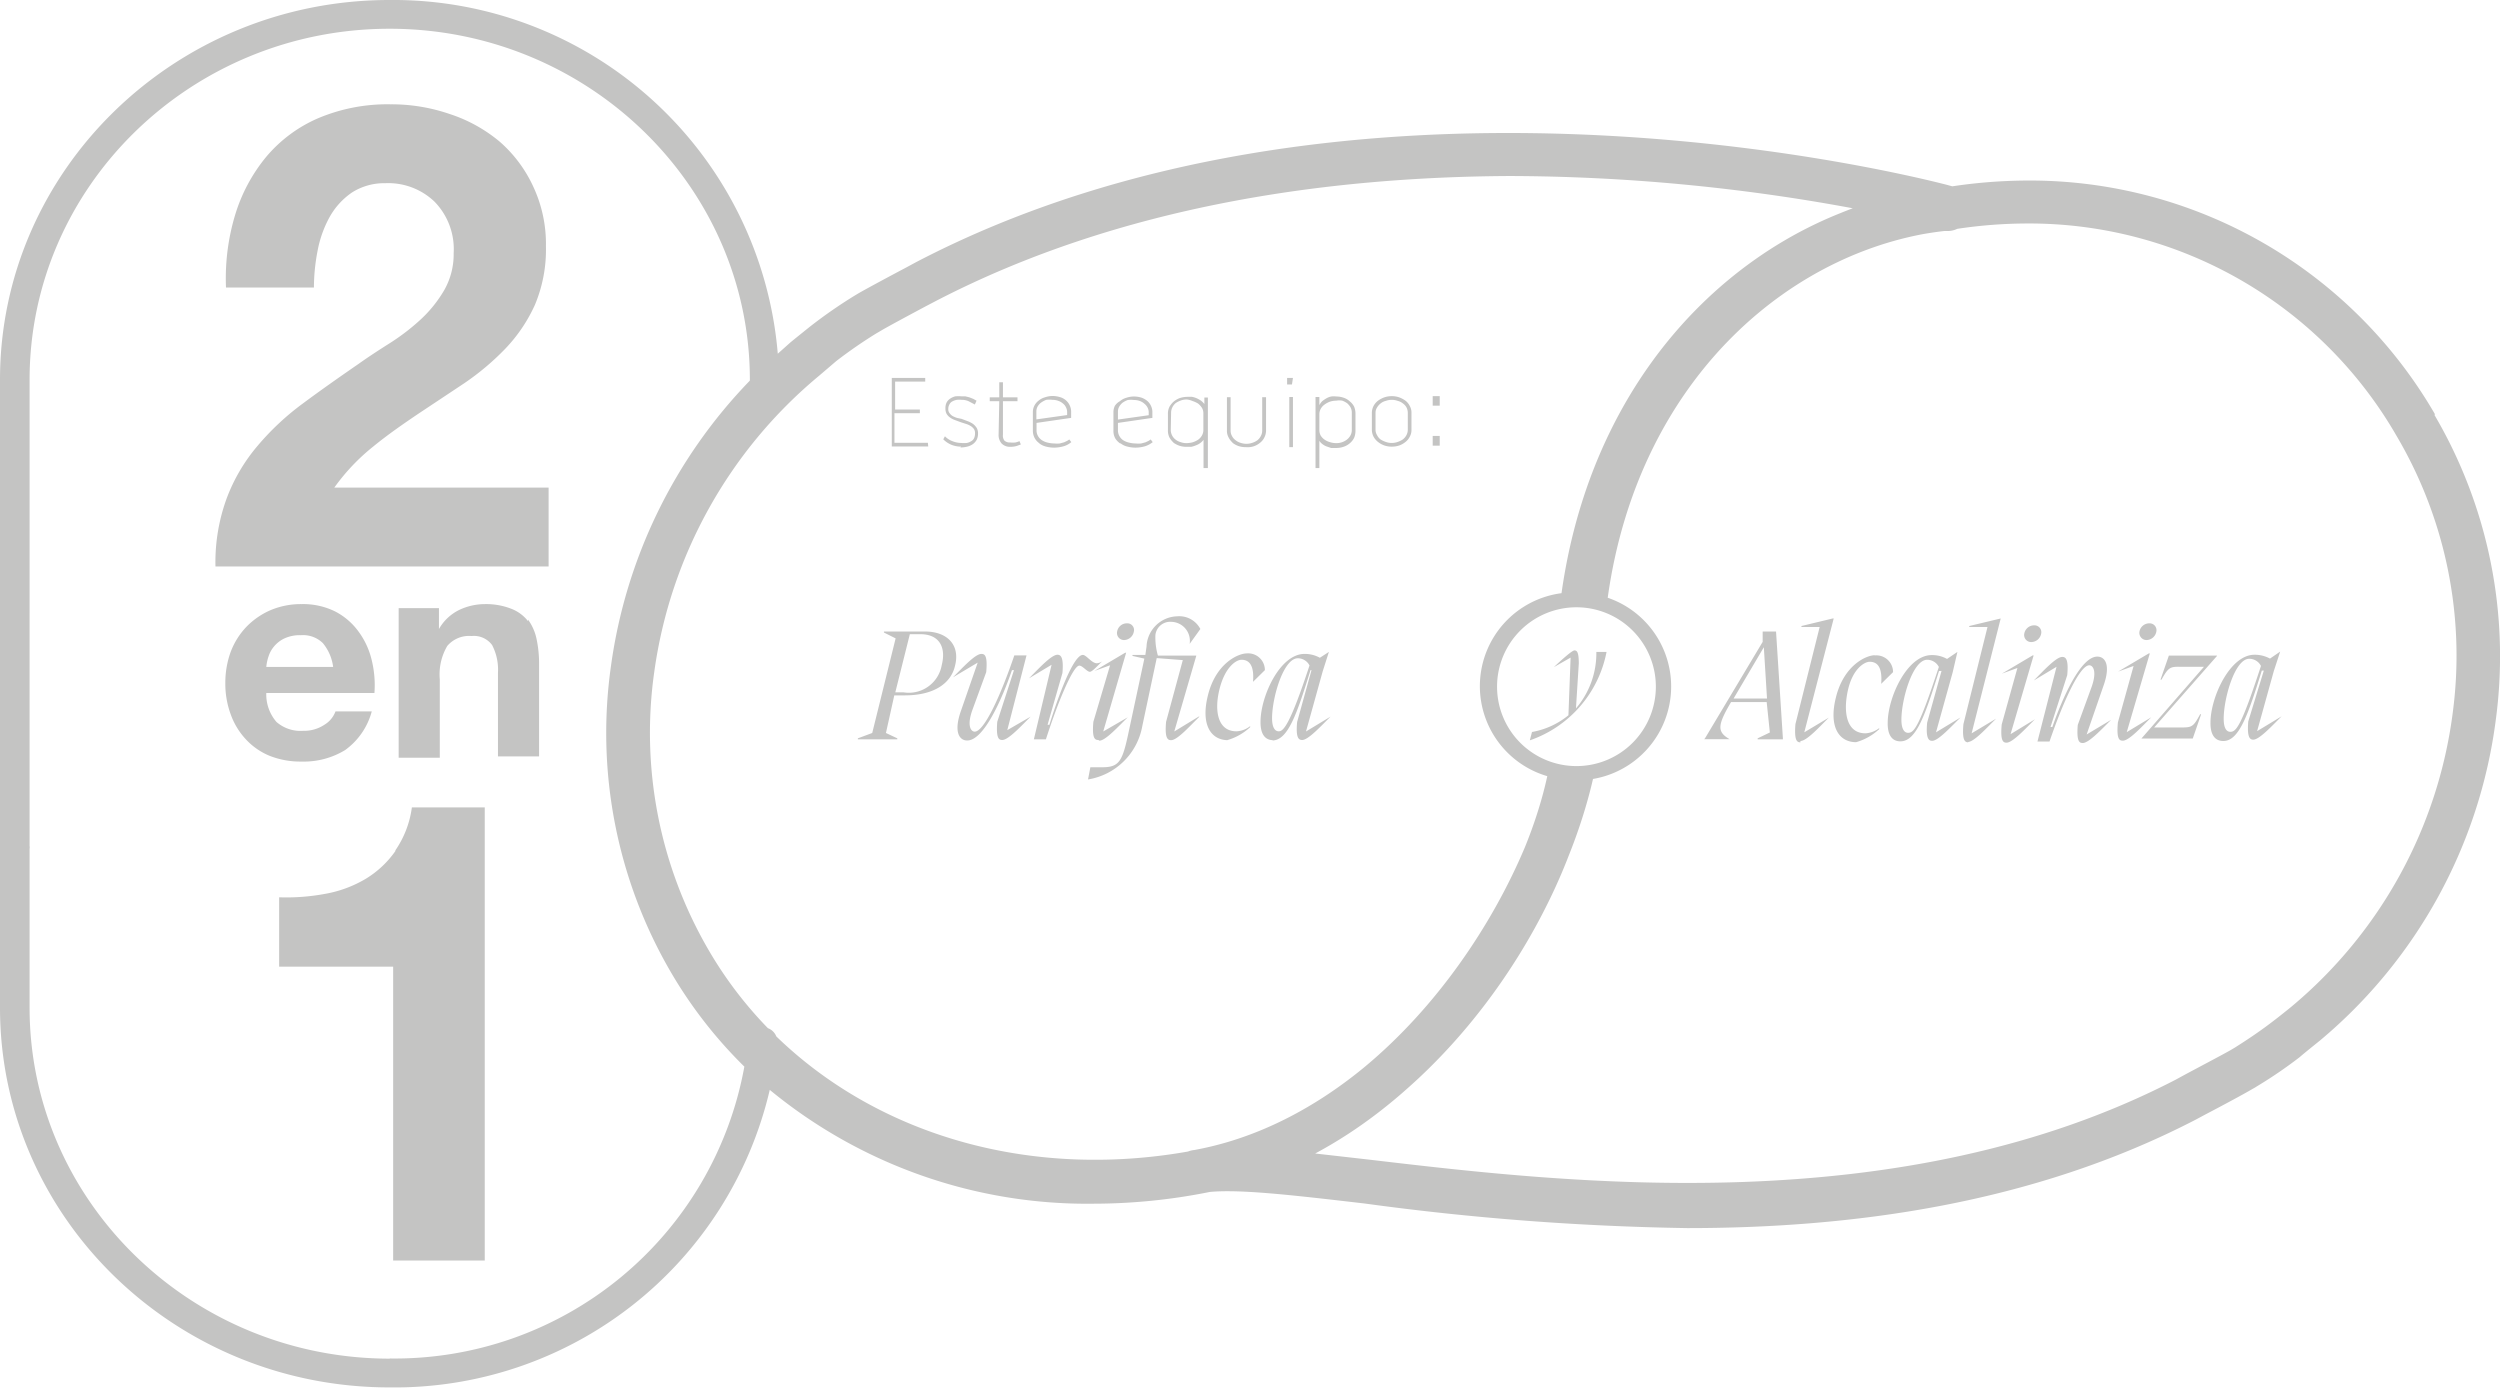 <svg xmlns="http://www.w3.org/2000/svg" viewBox="0 0 149.56 83.02"><defs><style>.cls-1{fill:#c4c4c3;}</style></defs><g id="Capa_2" data-name="Capa 2"><g id="Capa_1-2" data-name="Capa 1"><path class="cls-1" d="M145.63,24.81a28.51,28.51,0,0,1,3.68,18.24A30,30,0,0,1,138.8,62.24c-.17.14-1,.8-1.22,1A27.23,27.23,0,0,1,135,65a2.34,2.34,0,0,1-.22.13c-.59.35-2,1.1-2.86,1.55l-.56.3c-9.82,5.09-20.67,6.49-30.43,6.49A160.28,160.28,0,0,1,81.65,72c-4.48-.52-8-.94-9.75-.63h0a1.31,1.31,0,1,1-.46-2.57h0c11-2,19.35-13.77,21.17-22.58a4.09,4.09,0,0,0,1,.11,5.54,5.54,0,0,0,1.4-.23c.11,0,.2-.07.31-.1-1.39,8-7.66,18.24-16.7,23l3.34.38c11.87,1.4,31.72,3.74,48.2-4.79l.55-.3c.82-.44,2.21-1.17,2.72-1.46l.27-.16c.81-.51,1.62-1.06,2.34-1.62.19-.14.93-.73,1.07-.85a27.45,27.45,0,0,0,9.62-17.54,25.88,25.88,0,0,0-3.35-16.57,25.36,25.36,0,0,0-22.08-12.72,28.42,28.42,0,0,0-4.21.32,1.32,1.32,0,0,1-.56.13h0l-.21,0C107.05,14.86,97.75,22.69,96,36c-.13,0-.25-.11-.38-.15a5.79,5.79,0,0,0-2.23-.17c2-14.78,12.49-23.41,22.88-24.45a31.08,31.08,0,0,1,5.07-.43,28,28,0,0,1,24.34,14M55.51,26.49h-2V24.72h1.52V24.5H53.55V22.83h1.8v-.22h-2v4.1h2.18Zm1.94.28a1.77,1.77,0,0,0,.41-.05,1,1,0,0,0,.34-.15.82.82,0,0,0,.23-.26.86.86,0,0,0,.08-.38.67.67,0,0,0-.08-.33,1,1,0,0,0-.22-.24,1.51,1.51,0,0,0-.31-.16l-.37-.14L57.25,25a1.56,1.56,0,0,1-.26-.11.59.59,0,0,1-.18-.17.36.36,0,0,1-.08-.24.54.54,0,0,1,.06-.27A.41.41,0,0,1,57,24a.85.85,0,0,1,.24-.08,1.37,1.37,0,0,1,.29,0,1,1,0,0,1,.41.08l.38.2.1-.23-.2-.11-.23-.09-.24-.06-.22,0a2.33,2.33,0,0,0-.38,0,1,1,0,0,0-.31.14.66.66,0,0,0-.21.23.75.75,0,0,0-.07.35.67.67,0,0,0,.07.33.73.73,0,0,0,.21.22,1.13,1.13,0,0,0,.29.15l.35.13.31.1a1.11,1.11,0,0,1,.27.12.7.7,0,0,1,.2.18.42.42,0,0,1,.07.26.67.67,0,0,1-.06.3.39.39,0,0,1-.18.18.67.67,0,0,1-.26.1,1.69,1.69,0,0,1-.33,0,1.48,1.48,0,0,1-.53-.11,1.21,1.21,0,0,1-.44-.29l-.1.18a1.46,1.46,0,0,0,.49.33,1.58,1.58,0,0,0,.58.11M59.74,26a.76.76,0,0,0,.18.53.69.69,0,0,0,.52.2,1.35,1.35,0,0,0,.38-.05l.25-.09-.08-.2a1.35,1.35,0,0,1-.24.08,1.45,1.45,0,0,1-.32,0,.46.46,0,0,1-.35-.12A.52.52,0,0,1,60,26V24h.87v-.23H60v-.9h-.22v.9h-.57V24h.57Zm2.44.52a.92.92,0,0,1-.28-.31.94.94,0,0,1-.11-.45V24.65a.85.85,0,0,1,.09-.38.89.89,0,0,1,.25-.3,1,1,0,0,1,.38-.2,1.39,1.39,0,0,1,.46-.08,1.52,1.52,0,0,1,.45.07.91.91,0,0,1,.66.89V25l-2.07.3v.44a.68.68,0,0,0,.09.35.72.72,0,0,0,.24.25,1.05,1.05,0,0,0,.34.14,1.75,1.75,0,0,0,.4.05,1.58,1.58,0,0,0,.32,0l.26-.07.19-.09.12-.08.12.16a1.24,1.24,0,0,1-.47.25,2.14,2.14,0,0,1-.54.08,1.93,1.93,0,0,1-.49-.06,1.11,1.11,0,0,1-.41-.19M62,25.09l1.84-.26v-.17a.59.59,0,0,0-.07-.29.58.58,0,0,0-.18-.23.85.85,0,0,0-.28-.16,1,1,0,0,0-.35-.06,1.5,1.5,0,0,0-.37,0,1.43,1.43,0,0,0-.3.16.76.76,0,0,0-.21.23.6.6,0,0,0-.08.29Zm5,1.43a1,1,0,0,1-.29-.31.93.93,0,0,1-.1-.45V24.65a.85.85,0,0,1,.09-.38A.89.89,0,0,1,67,24a1,1,0,0,1,.37-.2,1.5,1.5,0,0,1,.47-.08,1.52,1.52,0,0,1,.45.07,1.1,1.1,0,0,1,.35.2.84.84,0,0,1,.22.3.85.85,0,0,1,.08.39V25l-2.06.3v.44a.68.68,0,0,0,.09.35.69.69,0,0,0,.23.25,1.11,1.11,0,0,0,.35.14,1.67,1.67,0,0,0,.39.05,1.69,1.69,0,0,0,.33,0l.26-.07.19-.09.12-.08.12.16a1.41,1.41,0,0,1-.47.25,2.15,2.15,0,0,1-.55.08,1.86,1.86,0,0,1-.48-.06,1,1,0,0,1-.41-.19m-.17-1.43,1.84-.26v-.17a.59.59,0,0,0-.07-.29.71.71,0,0,0-.19-.23.81.81,0,0,0-.27-.16,1,1,0,0,0-.35-.06,1.44,1.44,0,0,0-.37,0,1.29,1.29,0,0,0-.31.16.87.87,0,0,0-.2.23.6.6,0,0,0-.08.29Zm3.34,1.39a1.18,1.18,0,0,1-.26-.32.93.93,0,0,1-.09-.42v-1a.91.91,0,0,1,.09-.41,1.18,1.18,0,0,1,.26-.32,1.23,1.23,0,0,1,.37-.21,1.62,1.62,0,0,1,.44-.07l.28,0a1.4,1.4,0,0,1,.29.09,2,2,0,0,1,.25.14,1.26,1.26,0,0,1,.2.2v-.39h.21V28H72V26.31a.86.86,0,0,1-.19.19.94.94,0,0,1-.26.14,1.4,1.4,0,0,1-.29.09l-.28,0a1.31,1.31,0,0,1-.44-.07,1.46,1.46,0,0,1-.37-.2m-.13-.74a.73.73,0,0,0,.08.33.72.72,0,0,0,.21.25.85.85,0,0,0,.3.15,1,1,0,0,0,.35.06,1.57,1.57,0,0,0,.37-.05,1.35,1.35,0,0,0,.32-.15.78.78,0,0,0,.23-.25.64.64,0,0,0,.09-.34v-1a.63.63,0,0,0-.09-.33,1.09,1.09,0,0,0-.23-.25,1.66,1.66,0,0,0-.33-.15A1.13,1.13,0,0,0,71,23.9a1,1,0,0,0-.36.06,1.4,1.4,0,0,0-.3.15.79.79,0,0,0-.2.25.73.73,0,0,0-.08.33Zm3.67.75a1.23,1.23,0,0,0,.37.21,1.33,1.33,0,0,0,.45.07A1.21,1.21,0,0,0,75,26.7a1.17,1.17,0,0,0,.38-.21.9.9,0,0,0,.26-.32.92.92,0,0,0,.1-.41v-2h-.23v2a.66.66,0,0,1-.08.32.75.75,0,0,1-.21.26,1.05,1.05,0,0,1-.3.15,1.07,1.07,0,0,1-.35.06,1.09,1.09,0,0,1-.36-.06.87.87,0,0,1-.3-.16.72.72,0,0,1-.21-.25.66.66,0,0,1-.08-.32v-2h-.22v2a.8.8,0,0,0,.1.41,1,1,0,0,0,.25.32m3.6-3.88H77V23h.29Zm0,1.14h-.22v3h.22ZM78.93,28H78.7V23.75h.23v.49A.87.87,0,0,1,79.1,24a2.2,2.2,0,0,1,.25-.17.92.92,0,0,1,.29-.11,1,1,0,0,1,.3,0,1.34,1.34,0,0,1,.46.08,1,1,0,0,1,.36.22.93.93,0,0,1,.25.31,1.1,1.1,0,0,1,.08.4v1.06a1.1,1.1,0,0,1-.08.4,1,1,0,0,1-.25.32,1.07,1.07,0,0,1-.36.21,1.34,1.34,0,0,1-.46.08l-.31,0-.29-.1a1,1,0,0,1-.25-.15.67.67,0,0,1-.16-.18Zm0-2.27a.7.7,0,0,0,.08.33.87.87,0,0,0,.23.24,1.05,1.05,0,0,0,.32.15,1.21,1.21,0,0,0,.38.06,1,1,0,0,0,.36-.06,1,1,0,0,0,.3-.17.82.82,0,0,0,.2-.25.67.67,0,0,0,.07-.31V24.7a.68.68,0,0,0-.07-.32,1,1,0,0,0-.2-.25,1.22,1.22,0,0,0-.3-.16,1,1,0,0,0-.36,0,1.21,1.21,0,0,0-.38.06,1.32,1.32,0,0,0-.33.18.75.75,0,0,0-.22.25.67.67,0,0,0-.08.3Zm3.51.71a1,1,0,0,1-.27-.32.93.93,0,0,1-.1-.42v-1a.92.92,0,0,1,.1-.41,1,1,0,0,1,.27-.32,1.52,1.52,0,0,1,.38-.2,1.35,1.35,0,0,1,.44-.07,1.31,1.31,0,0,1,.44.07,1.52,1.52,0,0,1,.38.2.9.9,0,0,1,.26.32.8.8,0,0,1,.1.41v1a.82.82,0,0,1-.1.42.9.9,0,0,1-.26.32,1.23,1.23,0,0,1-.37.21,1.41,1.41,0,0,1-.45.07,1.31,1.31,0,0,1-.44-.07,1.28,1.28,0,0,1-.38-.21m-.15-.74a.6.6,0,0,0,.09.33.75.75,0,0,0,.21.26,1.57,1.57,0,0,0,.32.15,1.05,1.05,0,0,0,.7,0,1.28,1.28,0,0,0,.31-.15.78.78,0,0,0,.22-.26.7.7,0,0,0,.08-.33v-1a.73.73,0,0,0-.08-.33.72.72,0,0,0-.22-.24.81.81,0,0,0-.31-.15,1.05,1.05,0,0,0-.7,0,.81.81,0,0,0-.31.15.88.88,0,0,0-.22.25.57.57,0,0,0-.09.32Zm3.84-2h-.42v.57h.42Zm0,2.38h-.42v.58h.42ZM55.34,37.78c1.32,0,2.12.8,1.79,2.06-.23,1-1.2,1.76-3,1.76H53.5L53,43.85l.68.32v.06H51.32v-.06l.86-.32,1.4-5.66-.7-.35v-.06h2.46m1,2c.27-1.06-.15-1.84-1.28-1.84h-.63l-.87,3.48h.5a2,2,0,0,0,2.28-1.64m3.92,3.9,1.15-4.47h-.73c-.78,2.3-1.79,4.56-2.37,4.56-.22,0-.48-.34-.14-1.29L59,40.21c.09-1-.09-1.09-.29-1.09-.38,0-1.16.87-1.7,1.4v0l1.48-.88-1,2.88c-.46,1.3-.08,1.78.37,1.78,1,0,2.09-2.49,2.68-4.21h.12l-1,3.09c-.08,1,.1,1.09.3,1.09.37,0,1.16-.87,1.7-1.4l0,0ZM66,39.52l0,0a.7.7,0,0,1-.38.16c-.31,0-.63-.5-.84-.5-.56,0-1.47,2.46-2,4.18h-.11l.89-3.1c.08-.95-.1-1.09-.3-1.09-.37,0-1.16.87-1.7,1.41l0,0,1.35-.81-1.06,4.46h.72c.73-2.27,1.63-4.41,2-4.41.19,0,.46.37.63.37s.6-.53.8-.67m1.83-1.73a.4.4,0,0,0-.41-.5.59.59,0,0,0-.59.5.42.42,0,0,0,.43.5.61.61,0,0,0,.57-.5m-2.06,6.52c.37,0,1.15-.87,1.7-1.4l0,0L66,43.76l1.37-4.71h-.06l-1.84,1.09,0,0,.94-.34-1,3.38c-.09,1,.09,1.09.3,1.09m6-1.4,0,0-1.46.89,1.32-4.54H69.27A4,4,0,0,1,69.12,38a.89.89,0,0,1,.95-.8,1.14,1.14,0,0,1,1.1,1.32l0,0,.64-.89a1.42,1.42,0,0,0-1.38-.76,1.89,1.89,0,0,0-1.84,1.81l-.07.5h-.77v.06l.71.16h0l-.92,4.3c-.38,1.81-.55,2.2-1.59,2.2l-.72,0,0,0-.14.73a3.94,3.94,0,0,0,3.25-3.21l.86-4.05,1.56.12-1,3.69c-.09,1,.1,1.1.3,1.1.38,0,1.15-.88,1.7-1.41m1.65,1.41a3.35,3.35,0,0,0,1.38-.78l0-.06a1.41,1.41,0,0,1-.82.31c-1.15,0-1.34-1.28-1-2.58s1-1.7,1.3-1.7q.8,0,.69,1.32l0,0,.71-.7a1,1,0,0,0-1.09-1c-.48,0-1.84.56-2.32,2.52-.43,1.72.16,2.67,1.21,2.67m2.7,0c-.54,0-.77-.44-.76-1.1,0-1.52,1.16-4.06,2.63-4.06a1.85,1.85,0,0,1,.92.23L79.5,39h0l-.37,1.16-1,3.6,1.47-.89,0,0c-.55.54-1.33,1.4-1.7,1.4-.21,0-.39-.13-.3-1.08l.86-3.1H78.4c-.81,2.6-1.34,4.21-2.3,4.21m1.54-4.92c-.86,0-1.54,2.36-1.54,3.59,0,.47.13.78.4.78s.66-.34,1.84-3.94a.79.79,0,0,0-.7-.43M102,44.17l3.45-5.77,0-.56,0-.06h.8l.41,6.39v.06h-1.51v-.06l.73-.35L105.69,42h-2.13c-.82,1.39-.85,1.78-.09,2.22v0h-1.52Zm1.71-2.38h2l-.19-3.07h0Zm4,2.54c.38,0,1.16-.87,1.7-1.4l0,0-1.47.88L109.7,37h-.06l-1.87.45,0,.06,1.09,0-1.45,5.81c-.08,1,.1,1.09.3,1.09m4.44-5.21c-.48,0-1.84.57-2.32,2.53-.43,1.72.16,2.67,1.21,2.67a3.35,3.35,0,0,0,1.38-.78l0-.06a1.48,1.48,0,0,1-.82.31c-1.15,0-1.34-1.28-1.05-2.58s1-1.7,1.3-1.7c.54,0,.76.44.69,1.32l0,0,.71-.7a1,1,0,0,0-1.09-1m4.66,1-1,3.6,1.47-.89,0,0c-.55.53-1.33,1.4-1.7,1.4-.2,0-.39-.13-.3-1.09l.86-3.09H116c-.82,2.6-1.35,4.21-2.31,4.21-.54,0-.77-.44-.76-1.1,0-1.52,1.16-4.06,2.63-4.06a1.82,1.82,0,0,1,.92.23l.62-.42h0Zm-2.67,3.63c.36,0,.66-.35,1.84-3.94a.79.79,0,0,0-.7-.43c-.86,0-1.54,2.36-1.54,3.59,0,.47.13.78.4.78m3.57.55c.38,0,1.15-.87,1.7-1.4l0,0-1.47.88L119.69,37h0l-1.88.45,0,.06,1.09,0-1.44,5.81c-.09,1,.1,1.09.3,1.09m3.94-7a.6.6,0,0,0-.6.5.42.42,0,0,0,.43.5.61.61,0,0,0,.58-.5.41.41,0,0,0-.41-.5m-1.94,2.89.93-.34-.94,3.38c-.09,1,.09,1.09.29,1.09.37,0,1.16-.87,1.7-1.4l0,0-1.46.89,1.38-4.71h-.06l-1.84,1.09Zm3.61-1c-.37,0-1.16.87-1.7,1.41l0,0,1.36-.82-1.14,4.47h.72c.79-2.31,1.8-4.56,2.38-4.56.21,0,.48.33.14,1.29l-.83,2.28c-.08,1,.1,1.08.3,1.08.37,0,1.16-.86,1.7-1.39l0,0-1.47.88,1-2.89c.47-1.3.09-1.77-.36-1.77-1,0-2.09,2.49-2.69,4.21h-.11l1-3.1c.09-.95-.09-1.09-.29-1.09M127,44.31c.38,0,1.16-.87,1.7-1.4v0l-1.47.89,1.38-4.71h-.06l-1.84,1.09,0,0,.93-.34-.94,3.38c-.09,1,.09,1.09.29,1.09M129,37.79a.41.41,0,0,0-.41-.5.6.6,0,0,0-.6.5.43.43,0,0,0,.43.5.61.61,0,0,0,.58-.5m3.63,1.43h-2.88l-.5,1.44h.06c.41-.74.52-.78,1.12-.77h1.42l-3.74,4.29v0h3.07l.5-1.45h-.06c-.4.75-.49.79-1.12.79h-1.63l3.76-4.28Zm2.8.9h-.12c-.81,2.6-1.35,4.21-2.3,4.21-.55,0-.78-.44-.77-1.1,0-1.52,1.17-4.06,2.63-4.06a1.89,1.89,0,0,1,.93.23l.61-.42h0l-.38,1.16-1,3.6,1.47-.89,0,0c-.54.53-1.33,1.4-1.7,1.4-.2,0-.38-.13-.3-1.09Zm-2,3.66c.35,0,.66-.35,1.83-3.94a.79.79,0,0,0-.7-.43c-.86,0-1.53,2.36-1.53,3.59,0,.47.12.78.4.78M22.32,26.72C23.2,26,24.1,25.38,25,24.77l2.77-1.84a15.49,15.49,0,0,0,2.46-2.07A9.36,9.36,0,0,0,32,18.24a8.54,8.54,0,0,0,.66-3.52,8.08,8.08,0,0,0-.76-3.56,8,8,0,0,0-2-2.68,9,9,0,0,0-3-1.66,10.73,10.73,0,0,0-3.54-.58,10.64,10.64,0,0,0-4.32.83,8.4,8.4,0,0,0-3.12,2.32,10,10,0,0,0-1.86,3.49,13.14,13.14,0,0,0-.54,4.32h5.26A11.62,11.62,0,0,1,19,15a6.75,6.75,0,0,1,.71-2,4.34,4.34,0,0,1,1.34-1.48,3.59,3.59,0,0,1,2-.56A4,4,0,0,1,26,12.07a4.07,4.07,0,0,1,1.14,3.08,4.34,4.34,0,0,1-.56,2.2,7.59,7.59,0,0,1-1.4,1.75,13,13,0,0,1-1.83,1.41c-.68.43-1.31.84-1.9,1.26-1.16.8-2.27,1.58-3.32,2.36a15.76,15.76,0,0,0-2.72,2.54,10.58,10.58,0,0,0-1.84,3.12,11.11,11.11,0,0,0-.68,4.1H32.82V29.17H20a12.28,12.28,0,0,1,2.32-2.45M20.65,44.87a4.74,4.74,0,0,1-2.6.69,5,5,0,0,1-1.91-.34,4,4,0,0,1-1.44-1,4.31,4.31,0,0,1-.9-1.49,5.3,5.3,0,0,1-.32-1.9A5.4,5.4,0,0,1,13.8,39a4.44,4.44,0,0,1,.94-1.5,4.52,4.52,0,0,1,1.45-1,4.67,4.67,0,0,1,1.86-.36,4.32,4.32,0,0,1,2,.44,4,4,0,0,1,1.39,1.19,4.69,4.69,0,0,1,.79,1.69,6.3,6.3,0,0,1,.17,2H15.93a2.52,2.52,0,0,0,.61,1.73,2.18,2.18,0,0,0,1.59.53,2.2,2.2,0,0,0,1.29-.37,1.56,1.56,0,0,0,.65-.79h2.17a4.18,4.18,0,0,1-1.59,2.31m-4.6-5.56a2.94,2.94,0,0,0-.12.59h4a2.79,2.79,0,0,0-.61-1.42A1.69,1.69,0,0,0,18,38a2.19,2.19,0,0,0-1,.2,1.82,1.82,0,0,0-.62.49,1.74,1.74,0,0,0-.33.63m15.54-2.16a2.33,2.33,0,0,0-1-.74A4.13,4.13,0,0,0,29,36.14a3.6,3.6,0,0,0-1.53.35,2.82,2.82,0,0,0-1.21,1.14h0V36.38H23.85v8.95h2.46V40.64a3.35,3.35,0,0,1,.45-2,1.71,1.71,0,0,1,1.45-.59,1.35,1.35,0,0,1,1.23.54,3.18,3.18,0,0,1,.35,1.66v5h2.46v-5.5a7.12,7.12,0,0,0-.15-1.52,3,3,0,0,0-.51-1.16M23.67,50.89a5.91,5.91,0,0,1-1.8,1.69,7.18,7.18,0,0,1-2.4.89,12.6,12.6,0,0,1-2.77.21v4.15h6.82V75.41H29V48.3H24.64a5.89,5.89,0,0,1-1,2.59M95.3,46.6C93.05,56.39,84.36,69,72.16,71.35a35.23,35.23,0,0,1-6.71.66,29.87,29.87,0,0,1-19.4-6.81A23.05,23.05,0,0,1,23.3,83C10.45,83,0,72.82,0,60.28V50.61a.88.88,0,0,1,0-.17V22.72C0,10.19,10.46,0,23.3,0A23.09,23.09,0,0,1,46.53,21.16l.75-.67c.18-.15,1-.81,1.24-1a29.07,29.07,0,0,1,2.6-1.8l.25-.15c.56-.32,1.94-1.06,2.81-1.52l.63-.34c25.56-13.33,58-5.56,61.63-4.63l.55.15a1.31,1.31,0,0,1-.22,2.56c-9.31.9-18.73,8.68-20.59,22A5.61,5.61,0,0,1,95.3,46.6m-1-.77a4.75,4.75,0,1,0-4.74-4.75,4.75,4.75,0,0,0,4.74,4.75M23.3,81.27A21.26,21.26,0,0,0,44.53,63.81a27,27,0,0,1-4.39-5.64,28.41,28.41,0,0,1-3.59-18.32,30.5,30.5,0,0,1,8.31-17.08.09.09,0,0,1,0-.05c0-11.56-9.67-21-21.55-21s-21.54,9.42-21.54,21V50.61a.47.47,0,0,1,0,.17v9.5c0,11.58,9.67,21,21.56,21M46.44,62c6.19,6,15.48,8.68,25.22,6.78,10.79-2.09,18.77-13.51,21-22.32a5.61,5.61,0,0,1,1-11c1.65-12,8.93-19.92,17.18-23a113.6,113.6,0,0,0-20.56-1.93C79.53,10.59,67.1,12.25,56,18l-.63.33c-.84.45-2.19,1.17-2.68,1.46l-.29.17a28.26,28.26,0,0,0-2.37,1.64L49,22.48h0A28,28,0,0,0,39.14,40.2,25.83,25.83,0,0,0,42.4,56.85a24,24,0,0,0,3.54,4.66.86.86,0,0,1,.5.49M95.5,39a5.07,5.07,0,0,1-1.22,3.38l.17-2.69c0-.68-.11-.78-.26-.78s-.84.63-1.23,1v0l1-.57-.13,3.45a4.73,4.73,0,0,1-2.18,1l0,0-.13.5A7,7,0,0,0,96.11,39h-.59Z"></path></g></g></svg>